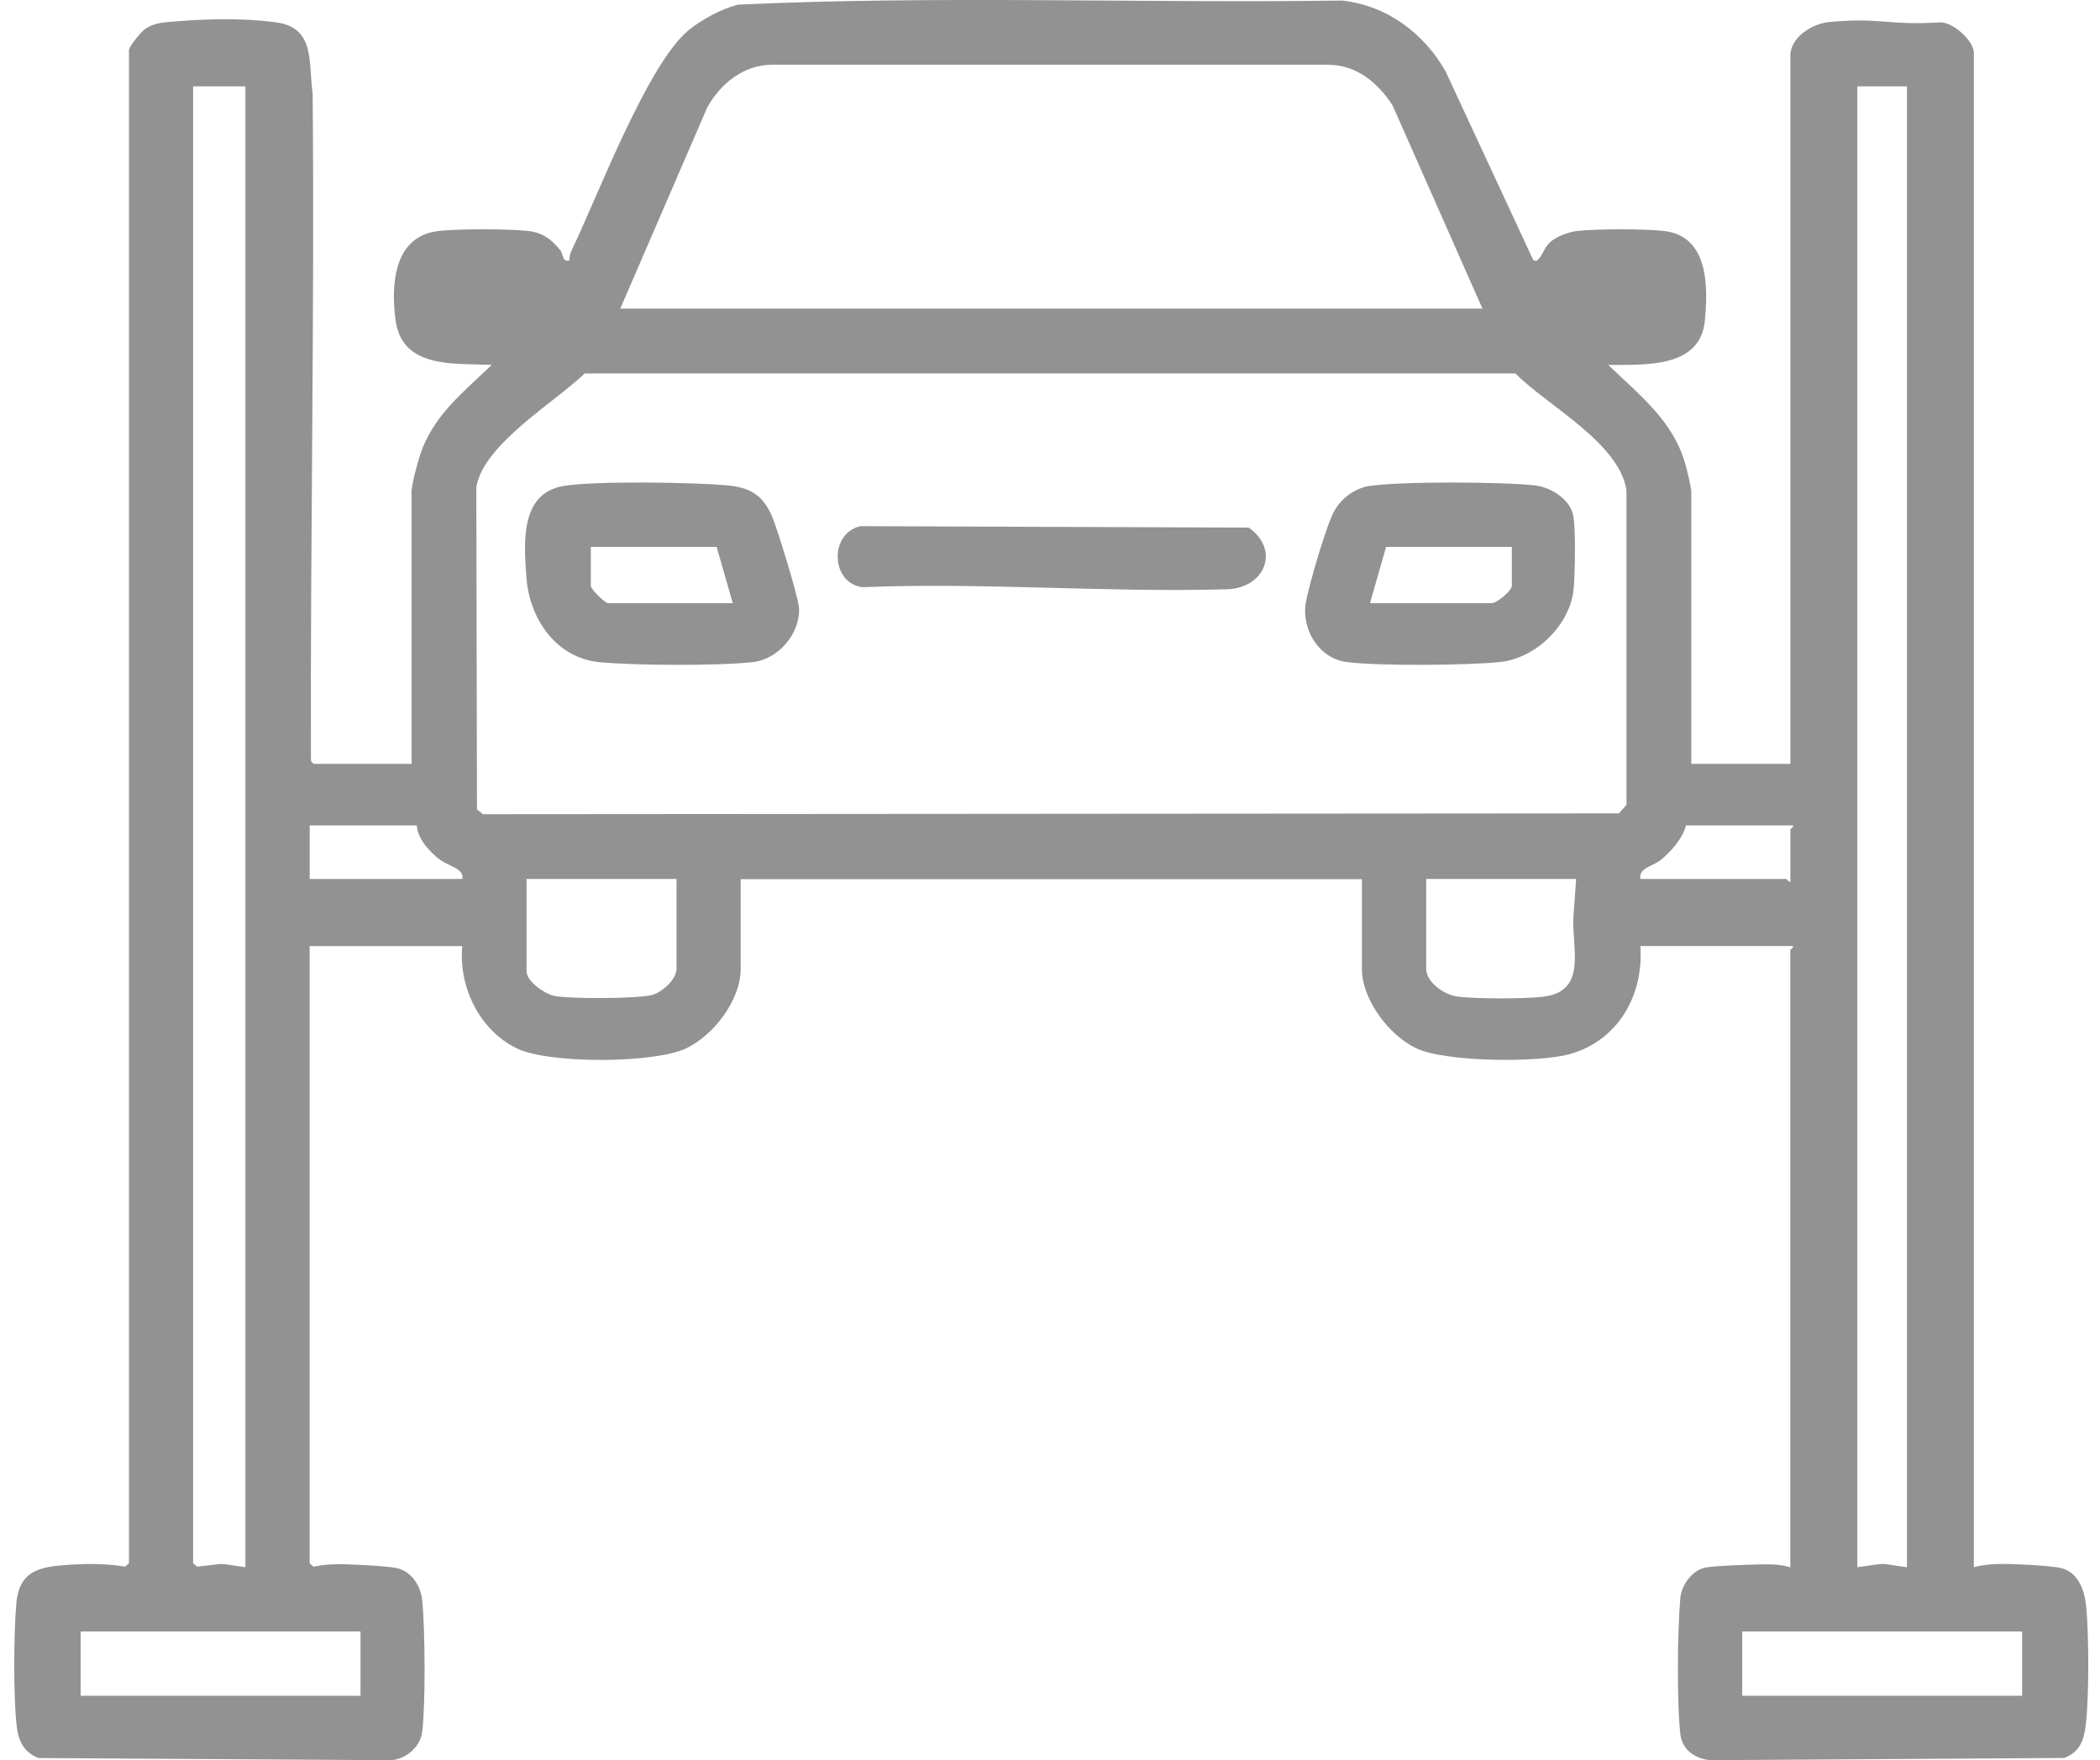 <svg width="105" height="88" viewBox="0 0 105 88" fill="none" xmlns="http://www.w3.org/2000/svg">
<path d="M20.569 24.599C20.615 24.113 20.82 23.341 20.97 22.856C21.582 20.834 23.135 19.642 24.588 18.241C22.741 18.157 20.11 18.45 19.781 16.02C19.54 14.259 19.677 11.855 21.855 11.559C22.813 11.429 25.422 11.438 26.395 11.546C27.118 11.627 27.555 11.943 27.998 12.49C28.196 12.738 28.099 13.116 28.47 13.018C28.47 12.848 28.503 12.679 28.577 12.526C29.88 9.817 32.378 3.189 34.433 1.509C35.094 0.968 36.075 0.441 36.905 0.232C46.929 -0.234 57.045 0.17 67.102 0.027C69.329 0.271 71.179 1.639 72.274 3.557L76.67 13.018C76.846 13.047 76.84 13.054 76.947 12.933C77.172 12.682 77.217 12.318 77.611 12.021C77.931 11.784 78.478 11.588 78.875 11.546C79.82 11.438 82.356 11.432 83.281 11.559C85.431 11.855 85.408 14.347 85.242 16.04C85.007 18.424 82.233 18.229 80.415 18.245C81.943 19.723 83.643 21.02 84.258 23.169C84.34 23.452 84.565 24.377 84.565 24.602V38.189H89.518V2.779C89.518 1.857 90.626 1.18 91.453 1.102C94.029 0.857 94.387 1.284 97.009 1.118C97.667 1.108 98.692 2.043 98.692 2.645V78.353C99.389 78.148 100.298 78.181 101.041 78.213C101.549 78.236 102.425 78.288 102.9 78.363C103.926 78.519 104.242 79.516 104.32 80.424C104.444 81.867 104.454 84.743 104.297 86.169C104.213 86.951 104.008 87.596 103.206 87.889L85.558 87.999C84.802 87.957 84.115 87.501 84.021 86.723C83.838 85.186 83.871 81.46 84.017 79.887C84.079 79.233 84.626 78.47 85.304 78.363C85.887 78.272 87.173 78.236 87.834 78.216C88.401 78.2 88.968 78.19 89.515 78.356V47.499C89.515 47.457 89.684 47.395 89.648 47.298H82.018C82.194 49.73 80.924 52.004 78.51 52.694C76.954 53.14 72.283 53.104 70.814 52.41C69.456 51.769 68.095 49.974 68.095 48.437V43.953H37.035V48.437C37.035 49.997 35.687 51.753 34.313 52.41C32.723 53.173 27.421 53.195 25.832 52.41C23.966 51.492 22.927 49.343 23.113 47.301H15.482V78.158L15.677 78.327C16.306 78.181 17.052 78.187 17.697 78.22C18.237 78.246 19.341 78.298 19.804 78.389C20.579 78.545 21.041 79.285 21.113 80.024C21.256 81.506 21.282 85.14 21.11 86.593C21.018 87.361 20.221 88.022 19.439 87.999L1.927 87.892C1.201 87.609 0.924 87.052 0.836 86.306C0.664 84.857 0.686 81.636 0.817 80.157C0.973 78.379 2.185 78.308 3.696 78.216C4.5 78.168 5.454 78.184 6.252 78.324L6.448 78.154V2.512C6.448 2.329 7.05 1.587 7.259 1.447C7.604 1.216 7.975 1.138 8.385 1.102C10.183 0.942 12.082 0.883 13.808 1.118C15.795 1.388 15.41 3.176 15.632 4.648C15.733 15.737 15.511 26.833 15.547 37.915C15.547 38.071 15.557 38.088 15.694 38.189H20.579V24.602L20.569 24.599ZM74.123 15.428L69.626 5.264C68.896 4.14 67.831 3.248 66.431 3.238H38.572C37.175 3.248 36.003 4.199 35.358 5.381L31.014 15.428H74.123ZM12.271 4.319H9.656V78.151L9.851 78.321C11.492 78.164 10.636 78.122 12.271 78.353V4.319ZM95.348 4.319H92.866V78.353C94.495 78.135 93.716 78.135 95.348 78.353V4.319ZM29.235 18.671C27.727 20.121 24.148 22.228 23.816 24.364L23.849 40.465L24.145 40.706L80.946 40.664L81.324 40.237V24.501C80.95 22.13 77.367 20.28 75.768 18.671H29.235ZM20.839 41.266H15.485V43.943H23.116C23.223 43.425 22.429 43.305 22.002 42.983C21.474 42.585 20.885 41.947 20.839 41.266ZM89.652 41.266H84.298C84.132 41.921 83.539 42.592 83.024 43.005C82.653 43.305 81.907 43.396 82.021 43.943H89.316C89.359 43.943 89.421 44.112 89.518 44.077V41.465C89.518 41.436 89.72 41.312 89.652 41.263V41.266ZM33.824 43.943H26.327V48.561C26.327 49.066 27.262 49.717 27.767 49.802C28.574 49.939 31.851 49.935 32.596 49.743C33.111 49.61 33.827 48.965 33.827 48.428V43.943H33.824ZM78.807 43.943H71.309V48.428C71.309 49.111 72.218 49.734 72.86 49.822C73.762 49.945 76.214 49.939 77.133 49.834C79.383 49.577 78.595 47.451 78.667 45.881L78.807 43.947V43.943ZM18.026 81.564H4.031V84.779H18.026V81.564ZM101.106 81.564H87.111V84.779H101.106V81.564Z" fill="#929292"/>
<path d="M28.167 24.296C29.75 24.032 34.596 24.113 36.306 24.26C37.491 24.361 38.149 24.742 38.611 25.836C38.869 26.442 39.921 29.861 39.95 30.389C40.018 31.672 38.921 32.962 37.641 33.102C35.837 33.297 31.834 33.271 30.004 33.108C27.819 32.913 26.477 30.949 26.324 28.891C26.193 27.168 25.988 24.664 28.167 24.299V24.296ZM35.833 27.344H29.541V29.285C29.541 29.458 30.241 30.154 30.411 30.154H36.638L35.833 27.344Z" fill="#929292"/>
<path d="M68.467 24.299C70.04 24.055 75.092 24.087 76.736 24.266C77.531 24.351 78.528 24.963 78.671 25.813C78.788 26.523 78.752 28.66 78.684 29.425C78.518 31.239 76.795 32.916 74.994 33.098C73.31 33.268 69.008 33.303 67.36 33.102C65.94 32.929 65.054 31.46 65.295 30.105C65.445 29.259 66.334 26.184 66.735 25.507C67.1 24.888 67.757 24.406 68.467 24.296V24.299ZM75.596 27.344H69.304L68.5 30.154H74.59C74.847 30.154 75.593 29.529 75.593 29.285V27.344H75.596Z" fill="#929292"/>
<path d="M43.027 26.305L62.44 26.377C64.036 27.52 63.228 29.409 61.336 29.461C55.311 29.63 49.175 29.112 43.124 29.356C41.548 29.171 41.428 26.673 43.023 26.305H43.027Z" fill="#929292"/>
</svg>
